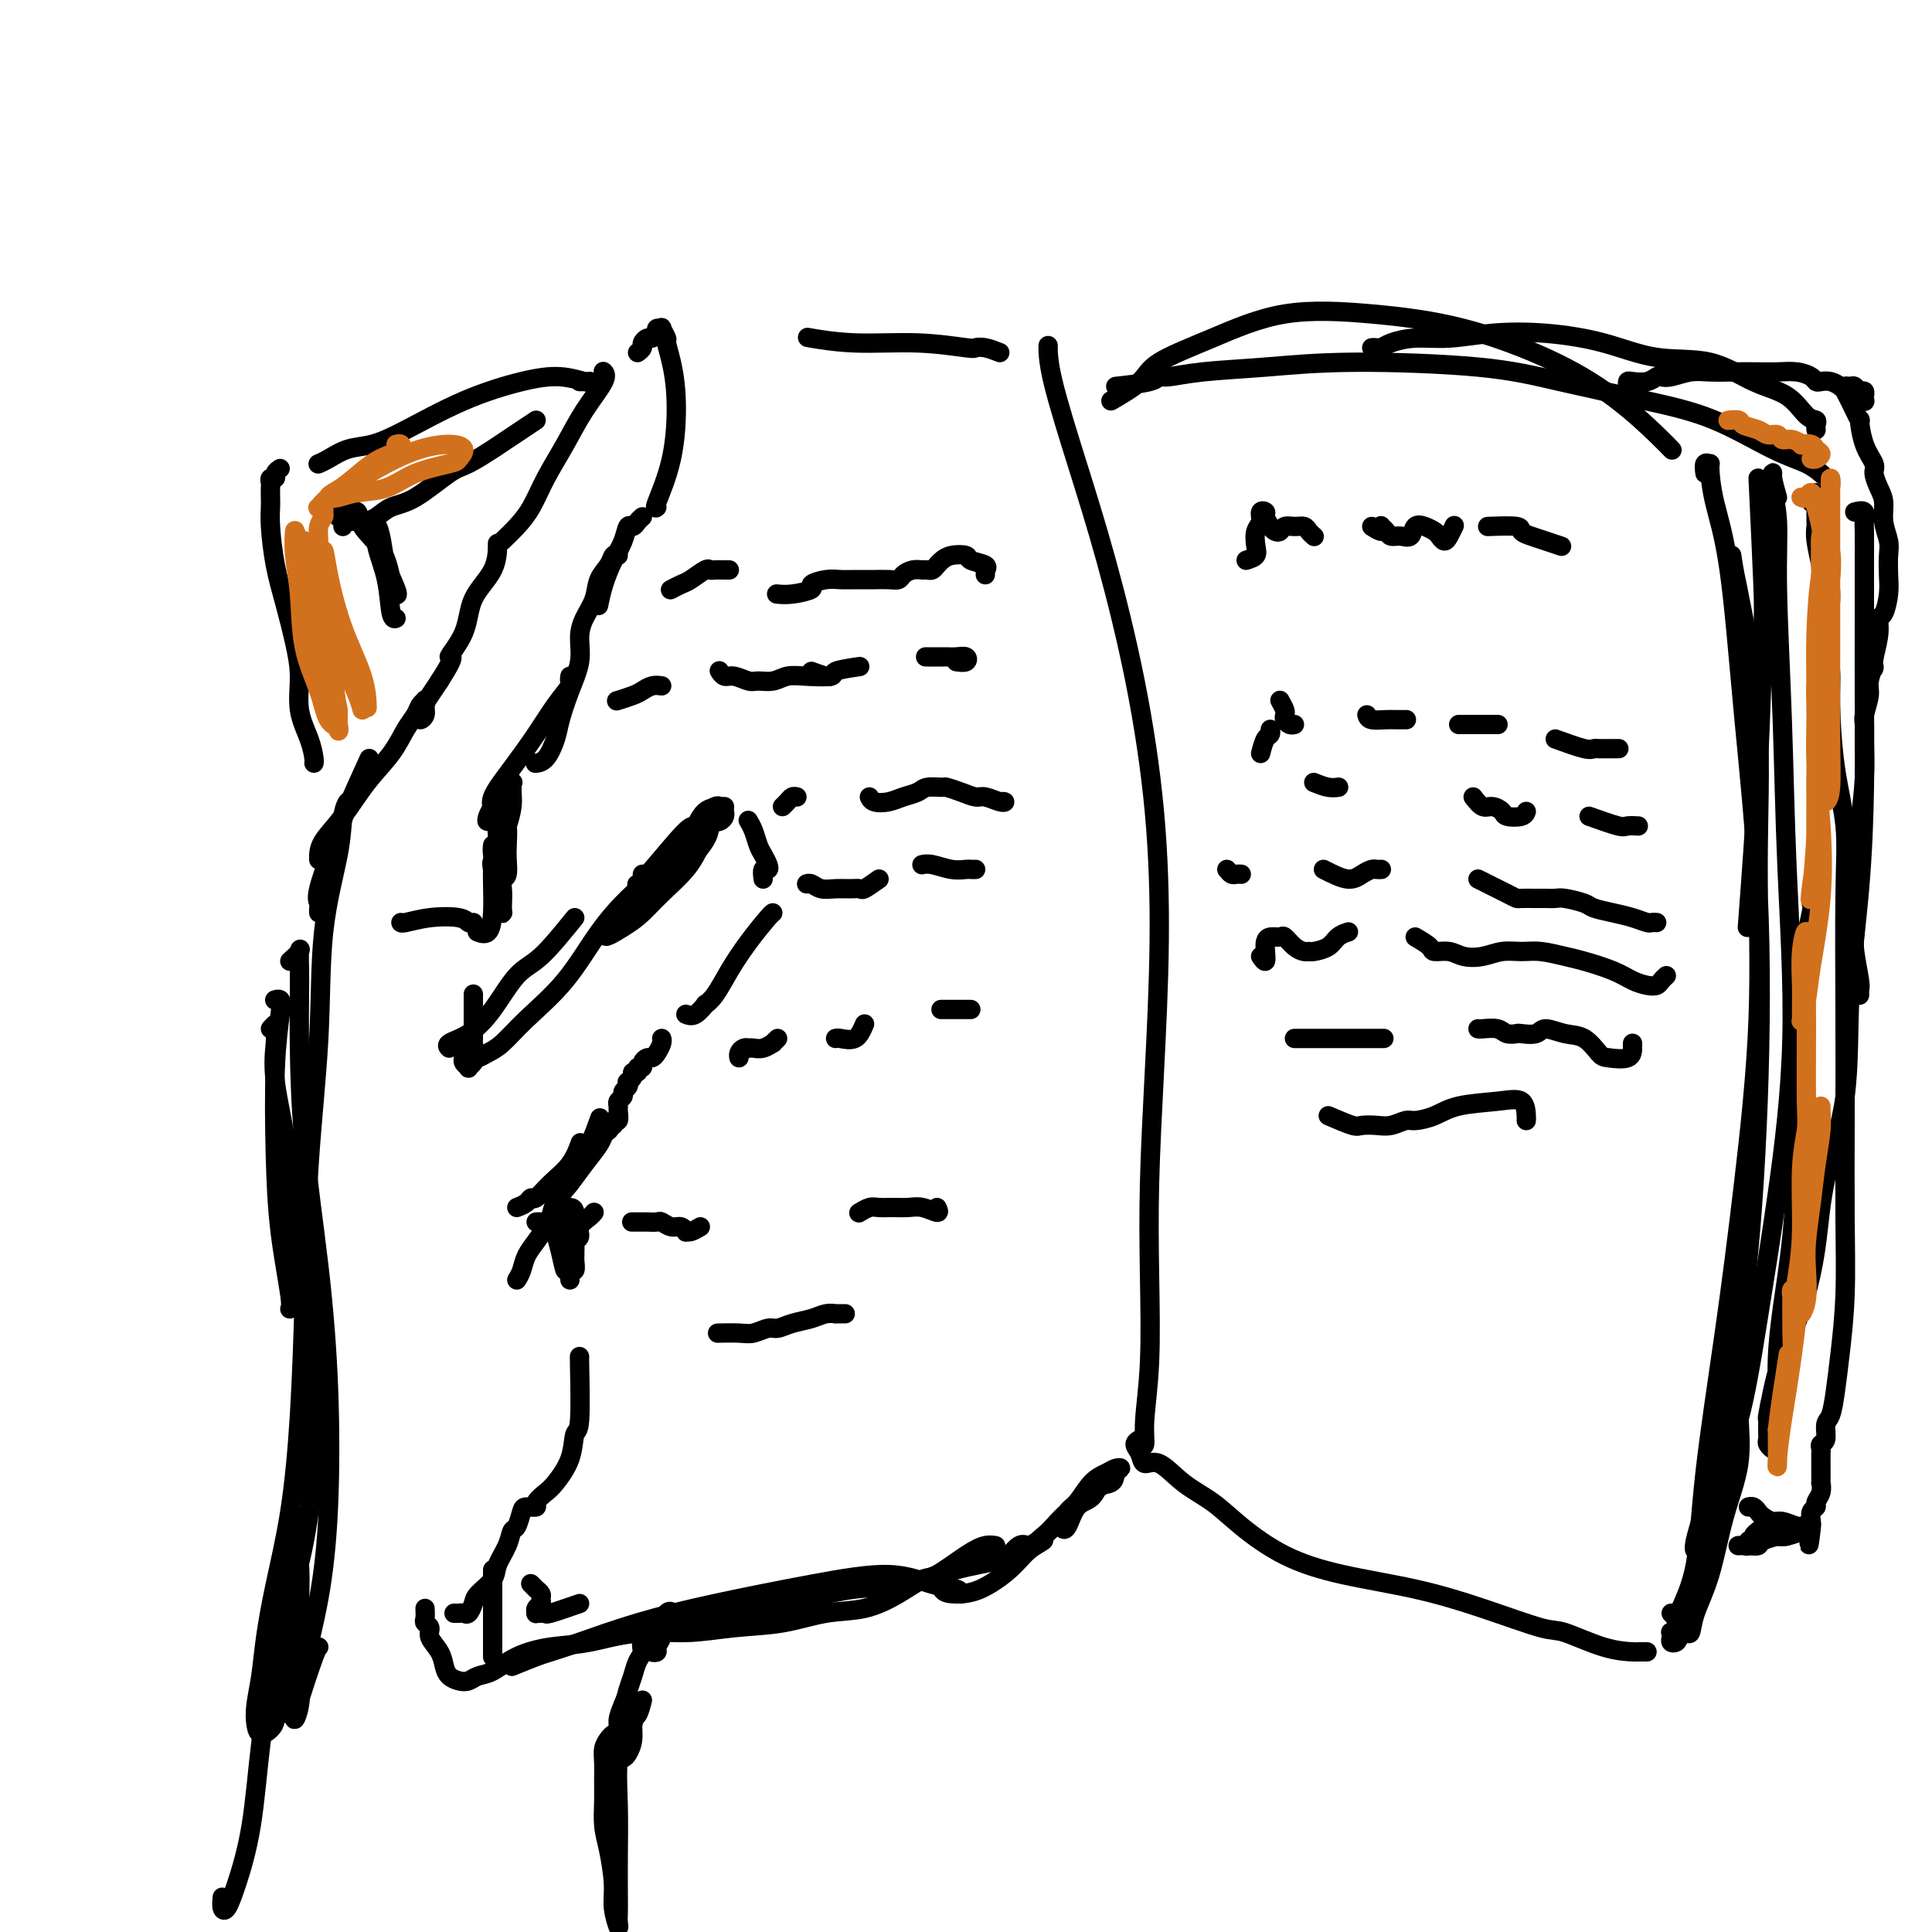 <svg viewBox='0 0 400 400' version='1.1' xmlns='http://www.w3.org/2000/svg' xmlns:xlink='http://www.w3.org/1999/xlink'><g fill='none' stroke='rgb(0,0,0)' stroke-width='4' stroke-linecap='round' stroke-linejoin='round'><path d='M94,334c0.332,0.013 0.664,0.027 1,0c0.336,-0.027 0.675,-0.093 1,0c0.325,0.093 0.635,0.346 1,0c0.365,-0.346 0.784,-1.292 1,-2c0.216,-0.708 0.229,-1.178 1,-2c0.771,-0.822 2.301,-1.997 3,-3c0.699,-1.003 0.569,-1.834 1,-3c0.431,-1.166 1.424,-2.666 2,-4c0.576,-1.334 0.737,-2.500 1,-3c0.263,-0.500 0.629,-0.332 1,-1c0.371,-0.668 0.747,-2.171 1,-3c0.253,-0.829 0.384,-0.982 1,-1c0.616,-0.018 1.717,0.101 2,0c0.283,-0.101 -0.251,-0.420 0,-1c0.251,-0.580 1.286,-1.420 2,-2c0.714,-0.580 1.105,-0.899 2,-2c0.895,-1.101 2.292,-2.985 3,-5c0.708,-2.015 0.726,-4.161 1,-5c0.274,-0.839 0.806,-0.369 1,-3c0.194,-2.631 0.052,-8.362 0,-11c-0.052,-2.638 -0.015,-2.182 0,-2c0.015,0.182 0.007,0.091 0,0'/><path d='M118,265c-0.113,-0.900 -0.226,-1.800 0,-2c0.226,-0.200 0.793,0.301 1,0c0.207,-0.301 0.056,-1.404 0,-2c-0.056,-0.596 -0.016,-0.685 0,-1c0.016,-0.315 0.009,-0.857 0,-1c-0.009,-0.143 -0.018,0.114 0,0c0.018,-0.114 0.064,-0.597 0,-1c-0.064,-0.403 -0.238,-0.724 0,-1c0.238,-0.276 0.887,-0.505 1,-1c0.113,-0.495 -0.310,-1.256 0,-2c0.310,-0.744 1.353,-1.469 2,-2c0.647,-0.531 0.899,-0.866 1,-1c0.101,-0.134 0.050,-0.067 0,0'/><path d='M107,250c0.746,-0.291 1.491,-0.583 2,-1c0.509,-0.417 0.781,-0.960 1,-1c0.219,-0.040 0.385,0.423 1,0c0.615,-0.423 1.680,-1.732 3,-3c1.320,-1.268 2.894,-2.495 4,-4c1.106,-1.505 1.745,-3.287 2,-4c0.255,-0.713 0.128,-0.356 0,0'/><path d='M119,254c0.542,-0.083 1.084,-0.166 1,0c-0.084,0.166 -0.793,0.580 -1,0c-0.207,-0.580 0.088,-2.154 0,-3c-0.088,-0.846 -0.560,-0.965 -1,-1c-0.440,-0.035 -0.849,0.015 -1,0c-0.151,-0.015 -0.043,-0.096 0,1c0.043,1.096 0.022,3.370 0,5c-0.022,1.630 -0.044,2.617 0,4c0.044,1.383 0.155,3.162 0,3c-0.155,-0.162 -0.578,-2.264 -1,-4c-0.422,-1.736 -0.845,-3.104 -1,-4c-0.155,-0.896 -0.042,-1.318 0,-2c0.042,-0.682 0.012,-1.623 0,-2c-0.012,-0.377 -0.006,-0.188 0,0'/><path d='M111,253c0.337,-0.013 0.674,-0.026 1,0c0.326,0.026 0.642,0.090 1,0c0.358,-0.090 0.758,-0.335 1,-1c0.242,-0.665 0.327,-1.750 1,-3c0.673,-1.250 1.935,-2.664 3,-4c1.065,-1.336 1.932,-2.593 3,-4c1.068,-1.407 2.338,-2.965 3,-4c0.662,-1.035 0.717,-1.548 1,-2c0.283,-0.452 0.795,-0.843 1,-1c0.205,-0.157 0.102,-0.078 0,0'/><path d='M107,265c0.358,-0.579 0.716,-1.159 1,-2c0.284,-0.841 0.495,-1.944 1,-3c0.505,-1.056 1.305,-2.063 2,-3c0.695,-0.937 1.286,-1.802 2,-3c0.714,-1.198 1.553,-2.730 2,-4c0.447,-1.270 0.504,-2.280 1,-3c0.496,-0.720 1.433,-1.150 2,-2c0.567,-0.850 0.765,-2.120 1,-3c0.235,-0.880 0.506,-1.370 1,-2c0.494,-0.630 1.210,-1.400 2,-3c0.790,-1.600 1.654,-4.028 2,-5c0.346,-0.972 0.173,-0.486 0,0'/><path d='M125,234c0.455,0.122 0.910,0.245 1,0c0.090,-0.245 -0.186,-0.857 0,-1c0.186,-0.143 0.835,0.183 1,0c0.165,-0.183 -0.153,-0.875 0,-1c0.153,-0.125 0.777,0.317 1,0c0.223,-0.317 0.045,-1.395 0,-2c-0.045,-0.605 0.044,-0.739 0,-1c-0.044,-0.261 -0.222,-0.648 0,-1c0.222,-0.352 0.843,-0.668 1,-1c0.157,-0.332 -0.150,-0.680 0,-1c0.150,-0.320 0.757,-0.612 1,-1c0.243,-0.388 0.122,-0.874 0,-1c-0.122,-0.126 -0.244,0.106 0,0c0.244,-0.106 0.854,-0.549 1,-1c0.146,-0.451 -0.172,-0.908 0,-1c0.172,-0.092 0.834,0.182 1,0c0.166,-0.182 -0.163,-0.819 0,-1c0.163,-0.181 0.817,0.093 1,0c0.183,-0.093 -0.105,-0.553 0,-1c0.105,-0.447 0.602,-0.880 1,-1c0.398,-0.120 0.695,0.073 1,0c0.305,-0.073 0.618,-0.411 1,-1c0.382,-0.589 0.834,-1.428 1,-2c0.166,-0.572 0.048,-0.878 0,-1c-0.048,-0.122 -0.024,-0.061 0,0'/><path d='M142,210c0.607,0.235 1.215,0.469 2,0c0.785,-0.469 1.749,-1.642 2,-2c0.251,-0.358 -0.210,0.100 0,0c0.210,-0.100 1.089,-0.759 2,-2c0.911,-1.241 1.852,-3.065 3,-5c1.148,-1.935 2.504,-3.983 4,-6c1.496,-2.017 3.134,-4.005 4,-5c0.866,-0.995 0.962,-0.999 1,-1c0.038,-0.001 0.019,-0.001 0,0'/><path d='M158,182c-0.107,-0.862 -0.214,-1.725 0,-2c0.214,-0.275 0.748,0.036 1,0c0.252,-0.036 0.221,-0.420 0,-1c-0.221,-0.580 -0.634,-1.357 -1,-2c-0.366,-0.643 -0.686,-1.152 -1,-2c-0.314,-0.848 -0.623,-2.036 -1,-3c-0.377,-0.964 -0.822,-1.704 -1,-2c-0.178,-0.296 -0.089,-0.148 0,0'/><path d='M150,167c-1.474,0.055 -2.949,0.109 -4,1c-1.051,0.891 -1.679,2.617 -2,3c-0.321,0.383 -0.333,-0.578 -2,1c-1.667,1.578 -4.987,5.694 -7,8c-2.013,2.306 -2.718,2.802 -3,3c-0.282,0.198 -0.141,0.099 0,0'/><path d='M119,190c-2.512,3.104 -5.024,6.207 -7,8c-1.976,1.793 -3.415,2.274 -5,4c-1.585,1.726 -3.314,4.697 -5,7c-1.686,2.303 -3.328,3.937 -5,5c-1.672,1.063 -3.373,1.555 -4,2c-0.627,0.445 -0.179,0.841 0,1c0.179,0.159 0.090,0.079 0,0'/><path d='M133,181c0.200,0.651 0.399,1.303 0,2c-0.399,0.697 -1.398,1.440 -3,3c-1.602,1.560 -3.808,3.937 -6,7c-2.192,3.063 -4.370,6.810 -7,10c-2.630,3.190 -5.714,5.821 -8,8c-2.286,2.179 -3.776,3.904 -5,5c-1.224,1.096 -2.184,1.562 -3,2c-0.816,0.438 -1.489,0.849 -2,1c-0.511,0.151 -0.860,0.043 -1,0c-0.140,-0.043 -0.070,-0.022 0,0'/><path d='M132,184c0.325,0.004 0.650,0.008 1,0c0.350,-0.008 0.726,-0.028 1,0c0.274,0.028 0.444,0.103 1,0c0.556,-0.103 1.496,-0.383 2,-1c0.504,-0.617 0.573,-1.572 1,-2c0.427,-0.428 1.213,-0.328 2,-1c0.787,-0.672 1.574,-2.116 2,-3c0.426,-0.884 0.492,-1.206 1,-2c0.508,-0.794 1.459,-2.059 2,-3c0.541,-0.941 0.670,-1.559 1,-2c0.330,-0.441 0.859,-0.703 1,-1c0.141,-0.297 -0.106,-0.627 0,-1c0.106,-0.373 0.565,-0.790 1,-1c0.435,-0.210 0.846,-0.215 1,0c0.154,0.215 0.052,0.648 0,1c-0.052,0.352 -0.053,0.623 0,1c0.053,0.377 0.159,0.860 0,1c-0.159,0.140 -0.583,-0.063 -1,0c-0.417,0.063 -0.828,0.390 -1,1c-0.172,0.610 -0.105,1.502 -1,3c-0.895,1.498 -2.752,3.603 -5,6c-2.248,2.397 -4.887,5.087 -7,7c-2.113,1.913 -3.700,3.049 -5,4c-1.300,0.951 -2.311,1.718 -3,2c-0.689,0.282 -1.054,0.081 -1,0c0.054,-0.081 0.527,-0.040 1,0'/><path d='M126,193c-1.837,1.919 1.069,0.216 3,-1c1.931,-1.216 2.887,-1.944 4,-3c1.113,-1.056 2.382,-2.440 4,-4c1.618,-1.560 3.586,-3.296 5,-5c1.414,-1.704 2.274,-3.374 3,-5c0.726,-1.626 1.319,-3.206 2,-4c0.681,-0.794 1.451,-0.800 2,-1c0.549,-0.200 0.879,-0.592 1,-1c0.121,-0.408 0.035,-0.831 0,-1c-0.035,-0.169 -0.017,-0.085 0,0'/><path d='M98,219c0.121,0.315 0.243,0.631 0,1c-0.243,0.369 -0.850,0.792 -1,1c-0.150,0.208 0.156,0.200 0,0c-0.156,-0.200 -0.773,-0.592 -1,-1c-0.227,-0.408 -0.065,-0.831 0,-1c0.065,-0.169 0.032,-0.085 0,0'/><path d='M97,219c-0.113,-0.867 -0.226,-1.734 0,-2c0.226,-0.266 0.793,0.067 1,0c0.207,-0.067 0.056,-0.536 0,-1c-0.056,-0.464 -0.015,-0.925 0,-1c0.015,-0.075 0.004,0.235 0,0c-0.004,-0.235 -0.001,-1.016 0,-2c0.001,-0.984 0.000,-2.171 0,-3c-0.000,-0.829 -0.000,-1.300 0,-2c0.000,-0.700 0.000,-1.629 0,-2c-0.000,-0.371 -0.000,-0.186 0,0'/><path d='M98,191c-0.340,0.105 -0.679,0.210 -1,0c-0.321,-0.210 -0.622,-0.736 -2,-1c-1.378,-0.264 -3.833,-0.267 -6,0c-2.167,0.267 -4.045,0.803 -5,1c-0.955,0.197 -0.987,0.056 -1,0c-0.013,-0.056 -0.006,-0.028 0,0'/><path d='M66,189c-0.020,-0.340 -0.040,-0.679 0,-1c0.040,-0.321 0.141,-0.623 0,-1c-0.141,-0.377 -0.524,-0.827 0,-3c0.524,-2.173 1.955,-6.067 3,-9c1.045,-2.933 1.704,-4.905 3,-8c1.296,-3.095 3.227,-7.313 4,-9c0.773,-1.687 0.386,-0.844 0,0'/><path d='M66,177c0.006,0.473 0.012,0.946 0,1c-0.012,0.054 -0.043,-0.312 0,-1c0.043,-0.688 0.161,-1.700 1,-3c0.839,-1.300 2.400,-2.890 4,-5c1.600,-2.110 3.241,-4.740 5,-7c1.759,-2.260 3.638,-4.150 5,-6c1.362,-1.850 2.207,-3.659 3,-5c0.793,-1.341 1.533,-2.216 2,-3c0.467,-0.784 0.661,-1.479 1,-2c0.339,-0.521 0.824,-0.868 1,-1c0.176,-0.132 0.043,-0.050 0,0c-0.043,0.050 0.002,0.069 0,0c-0.002,-0.069 -0.053,-0.226 0,0c0.053,0.226 0.209,0.835 0,1c-0.209,0.165 -0.784,-0.116 -1,0c-0.216,0.116 -0.073,0.627 0,1c0.073,0.373 0.074,0.606 0,1c-0.074,0.394 -0.224,0.948 0,1c0.224,0.052 0.823,-0.398 1,-1c0.177,-0.602 -0.068,-1.354 0,-2c0.068,-0.646 0.448,-1.184 1,-2c0.552,-0.816 1.276,-1.908 2,-3'/><path d='M91,141c4.155,-6.492 2.041,-4.721 2,-5c-0.041,-0.279 1.989,-2.608 3,-5c1.011,-2.392 1.003,-4.847 2,-7c0.997,-2.153 2.999,-4.003 4,-6c1.001,-1.997 1.000,-4.142 1,-5c-0.000,-0.858 -0.000,-0.429 0,0'/><path d='M104,112c0.993,-0.952 1.986,-1.904 3,-3c1.014,-1.096 2.048,-2.335 3,-4c0.952,-1.665 1.821,-3.756 3,-6c1.179,-2.244 2.670,-4.640 4,-7c1.330,-2.360 2.501,-4.684 4,-7c1.499,-2.316 3.327,-4.623 4,-6c0.673,-1.377 0.192,-1.822 0,-2c-0.192,-0.178 -0.096,-0.089 0,0'/><path d='M132,73c0.447,-0.341 0.894,-0.683 1,-1c0.106,-0.317 -0.130,-0.611 0,-1c0.130,-0.389 0.627,-0.874 1,-1c0.373,-0.126 0.621,0.108 1,0c0.379,-0.108 0.890,-0.558 1,-1c0.110,-0.442 -0.182,-0.878 0,-1c0.182,-0.122 0.836,0.068 1,0c0.164,-0.068 -0.162,-0.394 0,0c0.162,0.394 0.813,1.508 1,2c0.187,0.492 -0.091,0.364 0,1c0.091,0.636 0.550,2.037 1,4c0.450,1.963 0.891,4.487 1,8c0.109,3.513 -0.115,8.014 -1,12c-0.885,3.986 -2.431,7.458 -3,9c-0.569,1.542 -0.163,1.155 0,1c0.163,-0.155 0.081,-0.077 0,0'/><path d='M133,107c-0.335,0.291 -0.670,0.583 -1,1c-0.330,0.417 -0.655,0.960 -1,1c-0.345,0.040 -0.709,-0.423 -1,0c-0.291,0.423 -0.509,1.732 -1,3c-0.491,1.268 -1.255,2.494 -2,4c-0.745,1.506 -1.470,3.290 -2,5c-0.530,1.710 -0.866,3.346 -1,4c-0.134,0.654 -0.067,0.327 0,0'/><path d='M128,115c-0.366,-0.161 -0.731,-0.322 -1,0c-0.269,0.322 -0.440,1.127 -1,2c-0.560,0.873 -1.507,1.814 -2,3c-0.493,1.186 -0.530,2.619 -1,4c-0.470,1.381 -1.373,2.712 -2,4c-0.627,1.288 -0.979,2.535 -1,4c-0.021,1.465 0.290,3.149 0,5c-0.290,1.851 -1.181,3.869 -2,6c-0.819,2.131 -1.565,4.375 -2,6c-0.435,1.625 -0.560,2.631 -1,4c-0.440,1.369 -1.195,3.099 -2,4c-0.805,0.901 -1.658,0.972 -2,1c-0.342,0.028 -0.171,0.014 0,0'/><path d='M118,140c-0.067,0.394 -0.134,0.788 0,1c0.134,0.212 0.469,0.241 0,1c-0.469,0.759 -1.743,2.247 -3,4c-1.257,1.753 -2.498,3.770 -4,6c-1.502,2.230 -3.265,4.672 -5,7c-1.735,2.328 -3.443,4.541 -4,6c-0.557,1.459 0.036,2.165 0,3c-0.036,0.835 -0.701,1.801 -1,2c-0.299,0.199 -0.230,-0.367 0,-1c0.230,-0.633 0.622,-1.332 1,-2c0.378,-0.668 0.742,-1.305 1,-2c0.258,-0.695 0.409,-1.449 1,-2c0.591,-0.551 1.623,-0.900 2,-1c0.377,-0.100 0.098,0.048 0,0c-0.098,-0.048 -0.016,-0.294 0,0c0.016,0.294 -0.033,1.126 0,2c0.033,0.874 0.149,1.789 0,3c-0.149,1.211 -0.562,2.718 -1,4c-0.438,1.282 -0.902,2.338 -1,3c-0.098,0.662 0.169,0.931 0,1c-0.169,0.069 -0.775,-0.062 -1,0c-0.225,0.062 -0.071,0.318 0,0c0.071,-0.318 0.057,-1.211 0,-2c-0.057,-0.789 -0.159,-1.475 0,-2c0.159,-0.525 0.579,-0.891 1,-1c0.421,-0.109 0.842,0.037 1,1c0.158,0.963 0.053,2.743 0,4c-0.053,1.257 -0.053,1.992 0,3c0.053,1.008 0.158,2.288 0,3c-0.158,0.712 -0.579,0.856 -1,1'/><path d='M104,182c-0.763,2.736 -1.669,-0.424 -2,-2c-0.331,-1.576 -0.086,-1.566 0,-2c0.086,-0.434 0.013,-1.310 0,-2c-0.013,-0.690 0.035,-1.194 0,-1c-0.035,0.194 -0.152,1.087 0,2c0.152,0.913 0.573,1.847 1,3c0.427,1.153 0.862,2.525 1,4c0.138,1.475 -0.019,3.051 0,4c0.019,0.949 0.215,1.269 0,1c-0.215,-0.269 -0.842,-1.129 -1,-2c-0.158,-0.871 0.154,-1.754 0,-3c-0.154,-1.246 -0.773,-2.855 -1,-4c-0.227,-1.145 -0.063,-1.826 0,-2c0.063,-0.174 0.023,0.160 0,1c-0.023,0.840 -0.031,2.186 0,4c0.031,1.814 0.101,4.094 0,6c-0.101,1.906 -0.373,3.436 -1,4c-0.627,0.564 -1.608,0.161 -2,0c-0.392,-0.161 -0.196,-0.081 0,0'/><path d='M57,207c-0.105,0.033 -0.211,0.067 0,0c0.211,-0.067 0.738,-0.234 1,0c0.262,0.234 0.260,0.868 0,3c-0.260,2.132 -0.777,5.762 -1,11c-0.223,5.238 -0.151,12.083 0,18c0.151,5.917 0.381,10.906 1,16c0.619,5.094 1.628,10.295 2,13c0.372,2.705 0.106,2.916 0,3c-0.106,0.084 -0.053,0.042 0,0'/><path d='M56,213c0.428,-0.485 0.856,-0.969 1,-1c0.144,-0.031 0.006,0.393 0,1c-0.006,0.607 0.122,1.399 0,3c-0.122,1.601 -0.493,4.013 0,8c0.493,3.987 1.850,9.549 3,17c1.150,7.451 2.094,16.792 3,26c0.906,9.208 1.773,18.285 2,26c0.227,7.715 -0.187,14.068 -1,20c-0.813,5.932 -2.027,11.443 -3,14c-0.973,2.557 -1.707,2.159 -2,2c-0.293,-0.159 -0.147,-0.080 0,0'/><path d='M60,199c0.845,-0.749 1.690,-1.498 2,-2c0.310,-0.502 0.084,-0.756 0,0c-0.084,0.756 -0.027,2.521 0,4c0.027,1.479 0.025,2.671 0,5c-0.025,2.329 -0.072,5.794 0,11c0.072,5.206 0.263,12.154 1,20c0.737,7.846 2.019,16.592 3,25c0.981,8.408 1.661,16.479 2,25c0.339,8.521 0.335,17.494 0,25c-0.335,7.506 -1.003,13.546 -2,19c-0.997,5.454 -2.323,10.323 -3,14c-0.677,3.677 -0.703,6.162 -1,8c-0.297,1.838 -0.864,3.028 -1,3c-0.136,-0.028 0.159,-1.276 1,-4c0.841,-2.724 2.226,-6.926 3,-9c0.774,-2.074 0.935,-2.021 1,-2c0.065,0.021 0.032,0.011 0,0'/><path d='M71,169c0.394,-0.681 0.788,-1.362 1,-2c0.212,-0.638 0.241,-1.234 0,-1c-0.241,0.234 -0.751,1.297 -1,3c-0.249,1.703 -0.238,4.046 -1,8c-0.762,3.954 -2.298,9.521 -3,16c-0.702,6.479 -0.571,13.871 -1,22c-0.429,8.129 -1.417,16.995 -2,26c-0.583,9.005 -0.762,18.149 -1,27c-0.238,8.851 -0.536,17.408 -1,25c-0.464,7.592 -1.095,14.218 -2,20c-0.905,5.782 -2.085,10.721 -3,15c-0.915,4.279 -1.564,7.897 -2,11c-0.436,3.103 -0.660,5.691 -1,8c-0.340,2.309 -0.795,4.340 -1,6c-0.205,1.660 -0.160,2.948 0,4c0.160,1.052 0.435,1.868 1,2c0.565,0.132 1.419,-0.419 2,-1c0.581,-0.581 0.888,-1.193 1,-2c0.112,-0.807 0.030,-1.809 0,-3c-0.030,-1.191 -0.008,-2.570 0,-4c0.008,-1.430 0.002,-2.911 0,-4c-0.002,-1.089 -0.000,-1.786 0,-3c0.000,-1.214 -0.001,-2.945 0,-4c0.001,-1.055 0.003,-1.434 0,-2c-0.003,-0.566 -0.011,-1.321 0,-2c0.011,-0.679 0.042,-1.284 0,-2c-0.042,-0.716 -0.155,-1.542 0,-2c0.155,-0.458 0.580,-0.546 1,-1c0.420,-0.454 0.834,-1.272 1,-2c0.166,-0.728 0.083,-1.364 0,-2'/><path d='M59,325c0.692,-5.643 0.921,-3.251 1,-3c0.079,0.251 0.006,-1.639 0,-3c-0.006,-1.361 0.055,-2.191 0,-3c-0.055,-0.809 -0.225,-1.596 0,-2c0.225,-0.404 0.846,-0.426 1,0c0.154,0.426 -0.158,1.300 0,3c0.158,1.700 0.785,4.227 1,7c0.215,2.773 0.019,5.794 0,9c-0.019,3.206 0.138,6.598 0,10c-0.138,3.402 -0.573,6.812 -1,9c-0.427,2.188 -0.846,3.152 -1,3c-0.154,-0.152 -0.043,-1.420 0,-3c0.043,-1.580 0.019,-3.470 0,-6c-0.019,-2.530 -0.032,-5.698 0,-8c0.032,-2.302 0.107,-3.738 0,-5c-0.107,-1.262 -0.398,-2.349 -1,-2c-0.602,0.349 -1.516,2.133 -2,5c-0.484,2.867 -0.539,6.818 -1,11c-0.461,4.182 -1.329,8.597 -2,14c-0.671,5.403 -1.147,11.794 -2,17c-0.853,5.206 -2.085,9.226 -3,12c-0.915,2.774 -1.513,4.300 -2,5c-0.487,0.700 -0.862,0.573 -1,0c-0.138,-0.573 -0.039,-1.592 0,-2c0.039,-0.408 0.020,-0.204 0,0'/><path d='M133,352c-0.295,1.167 -0.590,2.333 -1,3c-0.410,0.667 -0.934,0.834 -1,1c-0.066,0.166 0.325,0.332 0,1c-0.325,0.668 -1.366,1.837 -2,3c-0.634,1.163 -0.859,2.318 -1,3c-0.141,0.682 -0.196,0.891 0,1c0.196,0.109 0.644,0.118 1,0c0.356,-0.118 0.619,-0.362 1,-1c0.381,-0.638 0.881,-1.668 1,-3c0.119,-1.332 -0.144,-2.965 0,-4c0.144,-1.035 0.694,-1.471 1,-2c0.306,-0.529 0.369,-1.152 0,-1c-0.369,0.152 -1.171,1.079 -2,3c-0.829,1.921 -1.686,4.836 -2,8c-0.314,3.164 -0.084,6.577 0,10c0.084,3.423 0.024,6.858 0,10c-0.024,3.142 -0.010,5.993 0,8c0.010,2.007 0.018,3.170 0,4c-0.018,0.830 -0.060,1.328 0,2c0.060,0.672 0.223,1.518 0,1c-0.223,-0.518 -0.830,-2.399 -1,-4c-0.170,-1.601 0.098,-2.920 0,-5c-0.098,-2.080 -0.562,-4.920 -1,-7c-0.438,-2.080 -0.850,-3.400 -1,-5c-0.150,-1.600 -0.037,-3.479 0,-5c0.037,-1.521 -0.001,-2.684 0,-4c0.001,-1.316 0.043,-2.786 0,-4c-0.043,-1.214 -0.170,-2.173 0,-3c0.170,-0.827 0.637,-1.523 1,-2c0.363,-0.477 0.623,-0.736 1,-1c0.377,-0.264 0.871,-0.533 1,-1c0.129,-0.467 -0.106,-1.134 0,-2c0.106,-0.866 0.553,-1.933 1,-3'/><path d='M129,353c0.796,-1.931 0.786,-2.260 1,-3c0.214,-0.740 0.653,-1.891 1,-3c0.347,-1.109 0.601,-2.175 1,-3c0.399,-0.825 0.944,-1.409 1,-2c0.056,-0.591 -0.377,-1.189 0,-2c0.377,-0.811 1.564,-1.836 2,-2c0.436,-0.164 0.121,0.531 0,1c-0.121,0.469 -0.047,0.712 0,1c0.047,0.288 0.068,0.622 0,1c-0.068,0.378 -0.226,0.799 0,1c0.226,0.201 0.835,0.180 1,0c0.165,-0.180 -0.116,-0.520 0,-1c0.116,-0.480 0.628,-1.100 1,-2c0.372,-0.900 0.604,-2.080 1,-3c0.396,-0.920 0.957,-1.581 1,-2c0.043,-0.419 -0.432,-0.597 -1,0c-0.568,0.597 -1.230,1.968 -2,3c-0.770,1.032 -1.649,1.723 -2,2c-0.351,0.277 -0.176,0.138 0,0'/><path d='M102,325c0.000,1.215 0.000,2.431 0,3c0.000,0.569 0.000,0.493 0,1c0.000,0.507 0.000,1.597 0,3c0.000,1.403 0.000,3.118 0,5c0.000,1.882 -0.000,3.930 0,5c0.000,1.070 -0.000,1.163 0,1c0.000,-0.163 0.000,-0.582 0,-1c0.000,-0.418 0.000,-0.834 0,-1c0.000,-0.166 0.000,-0.083 0,0'/><path d='M106,345c1.883,-0.767 3.767,-1.534 5,-2c1.233,-0.466 1.816,-0.631 3,-1c1.184,-0.369 2.967,-0.942 6,-2c3.033,-1.058 7.314,-2.602 12,-4c4.686,-1.398 9.777,-2.649 16,-4c6.223,-1.351 13.576,-2.803 20,-4c6.424,-1.197 11.917,-2.138 16,-2c4.083,0.138 6.754,1.357 9,2c2.246,0.643 4.066,0.712 5,1c0.934,0.288 0.981,0.797 1,1c0.019,0.203 0.009,0.102 0,0'/><path d='M126,339c2.718,-0.468 5.437,-0.937 7,-1c1.563,-0.063 1.972,0.279 3,0c1.028,-0.279 2.676,-1.178 5,-2c2.324,-0.822 5.323,-1.566 8,-2c2.677,-0.434 5.031,-0.557 8,-1c2.969,-0.443 6.553,-1.206 10,-2c3.447,-0.794 6.756,-1.617 10,-2c3.244,-0.383 6.422,-0.325 10,-1c3.578,-0.675 7.557,-2.084 11,-3c3.443,-0.916 6.352,-1.338 9,-2c2.648,-0.662 5.036,-1.563 7,-3c1.964,-1.437 3.506,-3.411 5,-5c1.494,-1.589 2.941,-2.793 4,-4c1.059,-1.207 1.731,-2.415 3,-3c1.269,-0.585 3.133,-0.546 4,-1c0.867,-0.454 0.735,-1.400 1,-2c0.265,-0.600 0.927,-0.855 1,-1c0.073,-0.145 -0.442,-0.182 -1,0c-0.558,0.182 -1.159,0.581 -2,1c-0.841,0.419 -1.922,0.858 -3,2c-1.078,1.142 -2.155,2.986 -3,4c-0.845,1.014 -1.460,1.199 -2,2c-0.540,0.801 -1.004,2.218 -1,3c0.004,0.782 0.476,0.930 1,0c0.524,-0.930 1.099,-2.938 2,-4c0.901,-1.062 2.128,-1.177 3,-2c0.872,-0.823 1.388,-2.355 2,-3c0.612,-0.645 1.319,-0.405 1,0c-0.319,0.405 -1.662,0.973 -3,2c-1.338,1.027 -2.669,2.514 -4,4'/><path d='M222,313c-1.973,1.774 -3.906,3.210 -6,5c-2.094,1.790 -4.349,3.934 -6,5c-1.651,1.066 -2.699,1.053 -3,1c-0.301,-0.053 0.146,-0.145 1,-1c0.854,-0.855 2.115,-2.473 3,-3c0.885,-0.527 1.394,0.038 2,0c0.606,-0.038 1.311,-0.679 2,-1c0.689,-0.321 1.364,-0.320 1,0c-0.364,0.320 -1.765,0.961 -3,2c-1.235,1.039 -2.303,2.478 -4,4c-1.697,1.522 -4.024,3.129 -6,4c-1.976,0.871 -3.602,1.007 -5,1c-1.398,-0.007 -2.569,-0.156 -3,-1c-0.431,-0.844 -0.123,-2.384 0,-3c0.123,-0.616 0.062,-0.308 0,0'/><path d='M236,299c0.453,0.317 0.905,0.634 1,0c0.095,-0.634 -0.168,-2.220 0,-5c0.168,-2.780 0.767,-6.754 1,-12c0.233,-5.246 0.100,-11.765 0,-18c-0.100,-6.235 -0.167,-12.188 0,-19c0.167,-6.812 0.566,-14.483 1,-23c0.434,-8.517 0.901,-17.878 1,-27c0.099,-9.122 -0.170,-18.003 -1,-27c-0.830,-8.997 -2.223,-18.110 -4,-27c-1.777,-8.890 -3.940,-17.556 -6,-25c-2.060,-7.444 -4.016,-13.665 -6,-20c-1.984,-6.335 -3.996,-12.782 -5,-17c-1.004,-4.218 -1.001,-6.205 -1,-7c0.001,-0.795 0.001,-0.397 0,0'/><path d='M207,73c-1.044,-0.414 -2.088,-0.828 -3,-1c-0.912,-0.172 -1.692,-0.102 -2,0c-0.308,0.102 -0.143,0.237 -2,0c-1.857,-0.237 -5.735,-0.847 -10,-1c-4.265,-0.153 -8.918,0.151 -13,0c-4.082,-0.151 -7.595,-0.757 -9,-1c-1.405,-0.243 -0.703,-0.121 0,0'/><path d='M111,87c-2.328,1.549 -4.656,3.098 -6,4c-1.344,0.902 -1.704,1.158 -3,2c-1.296,0.842 -3.530,2.271 -5,3c-1.470,0.729 -2.178,0.760 -4,2c-1.822,1.240 -4.757,3.690 -7,5c-2.243,1.310 -3.792,1.480 -5,2c-1.208,0.520 -2.074,1.390 -3,2c-0.926,0.610 -1.912,0.959 -3,1c-1.088,0.041 -2.278,-0.227 -3,0c-0.722,0.227 -0.975,0.951 -1,1c-0.025,0.049 0.177,-0.575 0,-1c-0.177,-0.425 -0.734,-0.652 -1,-1c-0.266,-0.348 -0.243,-0.818 0,-1c0.243,-0.182 0.705,-0.078 1,0c0.295,0.078 0.422,0.128 1,0c0.578,-0.128 1.608,-0.433 2,0c0.392,0.433 0.145,1.605 1,3c0.855,1.395 2.811,3.014 4,5c1.189,1.986 1.612,4.339 2,6c0.388,1.661 0.742,2.631 1,3c0.258,0.369 0.421,0.137 0,-1c-0.421,-1.137 -1.427,-3.179 -2,-5c-0.573,-1.821 -0.715,-3.423 -1,-5c-0.285,-1.577 -0.714,-3.130 -1,-3c-0.286,0.130 -0.430,1.944 0,4c0.430,2.056 1.435,4.355 2,7c0.565,2.645 0.691,5.635 1,7c0.309,1.365 0.803,1.104 1,1c0.197,-0.104 0.099,-0.052 0,0'/><path d='M230,83c2.325,-1.350 4.651,-2.699 6,-4c1.349,-1.301 1.722,-2.553 4,-4c2.278,-1.447 6.460,-3.090 11,-5c4.540,-1.910 9.439,-4.089 15,-5c5.561,-0.911 11.783,-0.554 18,0c6.217,0.554 12.430,1.305 19,3c6.570,1.695 13.498,4.336 19,7c5.502,2.664 9.578,5.353 13,8c3.422,2.647 6.191,5.251 8,7c1.809,1.749 2.660,2.643 3,3c0.340,0.357 0.170,0.179 0,0'/><path d='M231,80c2.757,-0.303 5.514,-0.606 7,-1c1.486,-0.394 1.700,-0.880 2,-1c0.300,-0.120 0.686,0.127 2,0c1.314,-0.127 3.555,-0.629 7,-1c3.445,-0.371 8.093,-0.613 13,-1c4.907,-0.387 10.074,-0.921 18,-1c7.926,-0.079 18.610,0.296 26,1c7.390,0.704 11.484,1.735 17,3c5.516,1.265 12.452,2.763 18,4c5.548,1.237 9.708,2.213 14,4c4.292,1.787 8.718,4.386 12,6c3.282,1.614 5.422,2.242 7,3c1.578,0.758 2.594,1.645 3,2c0.406,0.355 0.203,0.177 0,0'/><path d='M364,99c0.408,8.632 0.817,17.263 1,22c0.183,4.737 0.142,5.579 0,11c-0.142,5.421 -0.384,15.421 -1,27c-0.616,11.579 -1.604,24.737 -2,30c-0.396,5.263 -0.198,2.632 0,0'/><path d='M368,103c-0.431,-1.525 -0.863,-3.050 -1,-4c-0.137,-0.950 0.019,-1.326 0,-1c-0.019,0.326 -0.213,1.355 0,3c0.213,1.645 0.834,3.907 1,7c0.166,3.093 -0.121,7.017 0,14c0.121,6.983 0.651,17.025 1,27c0.349,9.975 0.517,19.884 1,31c0.483,11.116 1.280,23.438 1,35c-0.280,11.562 -1.637,22.365 -3,32c-1.363,9.635 -2.733,18.103 -4,26c-1.267,7.897 -2.432,15.224 -4,21c-1.568,5.776 -3.539,10.002 -5,14c-1.461,3.998 -2.411,7.767 -3,10c-0.589,2.233 -0.817,2.930 -1,3c-0.183,0.070 -0.322,-0.488 0,-2c0.322,-1.512 1.106,-3.978 2,-7c0.894,-3.022 1.899,-6.599 3,-10c1.101,-3.401 2.297,-6.627 3,-9c0.703,-2.373 0.911,-3.894 1,-5c0.089,-1.106 0.058,-1.796 0,-1c-0.058,0.796 -0.141,3.079 0,6c0.141,2.921 0.508,6.479 0,10c-0.508,3.521 -1.890,7.006 -3,11c-1.110,3.994 -1.946,8.498 -3,12c-1.054,3.502 -2.324,6.002 -3,8c-0.676,1.998 -0.759,3.494 -1,4c-0.241,0.506 -0.642,0.021 -1,0c-0.358,-0.021 -0.674,0.423 -1,0c-0.326,-0.423 -0.663,-1.711 -1,-3'/><path d='M347,335c-0.689,-0.689 -0.911,-0.911 -1,-1c-0.089,-0.089 -0.044,-0.044 0,0'/><path d='M341,342c-0.307,0.002 -0.614,0.003 -1,0c-0.386,-0.003 -0.852,-0.012 -1,0c-0.148,0.012 0.021,0.044 -1,0c-1.021,-0.044 -3.231,-0.164 -6,-1c-2.769,-0.836 -6.098,-2.386 -8,-3c-1.902,-0.614 -2.378,-0.290 -5,-1c-2.622,-0.710 -7.390,-2.454 -12,-4c-4.610,-1.546 -9.063,-2.896 -14,-4c-4.937,-1.104 -10.357,-1.963 -15,-3c-4.643,-1.037 -8.510,-2.251 -12,-4c-3.490,-1.749 -6.602,-4.033 -9,-6c-2.398,-1.967 -4.081,-3.619 -6,-5c-1.919,-1.381 -4.074,-2.492 -6,-4c-1.926,-1.508 -3.623,-3.413 -5,-4c-1.377,-0.587 -2.435,0.144 -3,0c-0.565,-0.144 -0.636,-1.162 -1,-2c-0.364,-0.838 -1.021,-1.495 -1,-2c0.021,-0.505 0.720,-0.859 1,-1c0.280,-0.141 0.140,-0.071 0,0'/><path d='M353,98c-0.116,-0.855 -0.232,-1.709 0,-2c0.232,-0.291 0.813,-0.018 1,0c0.187,0.018 -0.020,-0.217 0,1c0.020,1.217 0.266,3.888 1,7c0.734,3.112 1.955,6.666 3,14c1.045,7.334 1.915,18.447 3,30c1.085,11.553 2.386,23.544 3,37c0.614,13.456 0.541,28.375 0,43c-0.541,14.625 -1.549,28.955 -3,41c-1.451,12.045 -3.344,21.805 -5,30c-1.656,8.195 -3.074,14.823 -4,20c-0.926,5.177 -1.358,8.901 -2,12c-0.642,3.099 -1.492,5.573 -2,7c-0.508,1.427 -0.673,1.808 -1,2c-0.327,0.192 -0.816,0.195 -1,0c-0.184,-0.195 -0.064,-0.589 0,-1c0.064,-0.411 0.071,-0.837 0,-1c-0.071,-0.163 -0.219,-0.061 0,0c0.219,0.061 0.805,0.080 1,0c0.195,-0.080 -0.003,-0.260 0,-1c0.003,-0.740 0.205,-2.041 1,-4c0.795,-1.959 2.182,-4.576 3,-9c0.818,-4.424 1.066,-10.653 2,-19c0.934,-8.347 2.554,-18.811 4,-29c1.446,-10.189 2.718,-20.102 4,-31c1.282,-10.898 2.576,-22.779 3,-34c0.424,-11.221 -0.020,-21.781 0,-32c0.020,-10.219 0.505,-20.097 0,-29c-0.505,-8.903 -2.002,-16.829 -3,-22c-0.998,-5.171 -1.499,-7.585 -2,-10'/><path d='M359,118c-0.833,-5.333 -0.417,-2.667 0,0'/><path d='M120,332c-2.445,0.846 -4.889,1.692 -6,2c-1.111,0.308 -0.887,0.080 -1,0c-0.113,-0.080 -0.562,-0.010 -1,0c-0.438,0.010 -0.864,-0.039 -1,0c-0.136,0.039 0.017,0.165 0,0c-0.017,-0.165 -0.205,-0.623 0,-1c0.205,-0.377 0.802,-0.674 1,-1c0.198,-0.326 -0.003,-0.679 0,-1c0.003,-0.321 0.211,-0.608 0,-1c-0.211,-0.392 -0.840,-0.889 -1,-1c-0.160,-0.111 0.149,0.162 0,0c-0.149,-0.162 -0.757,-0.761 -1,-1c-0.243,-0.239 -0.122,-0.120 0,0'/><path d='M258,116c0.837,-0.275 1.673,-0.550 2,-1c0.327,-0.450 0.144,-1.074 0,-2c-0.144,-0.926 -0.250,-2.155 0,-3c0.250,-0.845 0.854,-1.306 1,-2c0.146,-0.694 -0.168,-1.622 0,-2c0.168,-0.378 0.819,-0.205 1,0c0.181,0.205 -0.107,0.443 0,1c0.107,0.557 0.609,1.431 1,2c0.391,0.569 0.672,0.831 1,1c0.328,0.169 0.704,0.244 1,0c0.296,-0.244 0.514,-0.808 1,-1c0.486,-0.192 1.241,-0.013 2,0c0.759,0.013 1.523,-0.141 2,0c0.477,0.141 0.667,0.576 1,1c0.333,0.424 0.809,0.835 1,1c0.191,0.165 0.095,0.082 0,0'/><path d='M284,109c0.838,0.530 1.677,1.060 2,1c0.323,-0.060 0.131,-0.710 0,-1c-0.131,-0.290 -0.200,-0.219 0,0c0.200,0.219 0.669,0.587 1,1c0.331,0.413 0.525,0.870 1,1c0.475,0.130 1.230,-0.067 2,0c0.770,0.067 1.554,0.399 2,0c0.446,-0.399 0.553,-1.528 1,-2c0.447,-0.472 1.233,-0.286 2,0c0.767,0.286 1.516,0.672 2,1c0.484,0.328 0.704,0.599 1,1c0.296,0.401 0.667,0.932 1,1c0.333,0.068 0.628,-0.328 1,-1c0.372,-0.672 0.821,-1.621 1,-2c0.179,-0.379 0.090,-0.190 0,0'/><path d='M308,109c2.465,-0.089 4.931,-0.178 6,0c1.069,0.178 0.742,0.622 1,1c0.258,0.378 1.100,0.689 2,1c0.900,0.311 1.858,0.622 3,1c1.142,0.378 2.469,0.822 3,1c0.531,0.178 0.265,0.089 0,0'/><path d='M261,156c0.310,-1.185 0.619,-2.369 1,-3c0.381,-0.631 0.833,-0.708 1,-1c0.167,-0.292 0.048,-0.798 0,-1c-0.048,-0.202 -0.024,-0.101 0,0'/><path d='M265,145c0.417,0.754 0.833,1.509 1,2c0.167,0.491 0.083,0.720 0,1c-0.083,0.280 -0.167,0.611 0,1c0.167,0.389 0.583,0.835 1,1c0.417,0.165 0.833,0.047 1,0c0.167,-0.047 0.083,-0.024 0,0'/><path d='M283,148c0.128,0.423 0.255,0.845 1,1c0.745,0.155 2.107,0.041 3,0c0.893,-0.041 1.317,-0.011 2,0c0.683,0.011 1.624,0.003 2,0c0.376,-0.003 0.188,-0.002 0,0'/><path d='M302,150c1.735,0.000 3.470,0.000 4,0c0.530,0.000 -0.147,0.000 0,0c0.147,0.000 1.116,0.000 2,0c0.884,0.000 1.681,0.000 2,0c0.319,0.000 0.159,0.000 0,0'/><path d='M322,153c2.328,0.845 4.656,1.691 6,2c1.344,0.309 1.706,0.083 2,0c0.294,-0.083 0.522,-0.022 1,0c0.478,0.022 1.206,0.006 2,0c0.794,-0.006 1.656,-0.002 2,0c0.344,0.002 0.172,0.001 0,0'/><path d='M272,162c1.044,0.422 2.089,0.844 3,1c0.911,0.156 1.689,0.044 2,0c0.311,-0.044 0.156,-0.022 0,0'/><path d='M305,165c0.677,0.868 1.355,1.736 2,2c0.645,0.264 1.259,-0.077 2,0c0.741,0.077 1.610,0.570 2,1c0.390,0.430 0.300,0.796 1,1c0.700,0.204 2.188,0.247 3,0c0.812,-0.247 0.946,-0.785 1,-1c0.054,-0.215 0.027,-0.108 0,0'/><path d='M329,169c2.369,0.845 4.738,1.690 6,2c1.262,0.310 1.417,0.083 2,0c0.583,-0.083 1.595,-0.024 2,0c0.405,0.024 0.202,0.012 0,0'/><path d='M254,180c0.339,0.423 0.679,0.845 1,1c0.321,0.155 0.625,0.042 1,0c0.375,-0.042 0.821,-0.012 1,0c0.179,0.012 0.089,0.006 0,0'/><path d='M274,180c1.828,0.928 3.656,1.856 5,2c1.344,0.144 2.203,-0.497 3,-1c0.797,-0.503 1.533,-0.867 2,-1c0.467,-0.133 0.664,-0.036 1,0c0.336,0.036 0.810,0.010 1,0c0.190,-0.010 0.095,-0.005 0,0'/><path d='M306,182c2.319,1.155 4.637,2.309 6,3c1.363,0.691 1.769,0.917 2,1c0.231,0.083 0.286,0.021 1,0c0.714,-0.021 2.086,-0.003 3,0c0.914,0.003 1.370,-0.010 2,0c0.630,0.010 1.435,0.044 2,0c0.565,-0.044 0.892,-0.167 2,0c1.108,0.167 2.997,0.623 4,1c1.003,0.377 1.119,0.675 2,1c0.881,0.325 2.527,0.675 4,1c1.473,0.325 2.773,0.623 4,1c1.227,0.377 2.380,0.833 3,1c0.620,0.167 0.705,0.045 1,0c0.295,-0.045 0.798,-0.013 1,0c0.202,0.013 0.101,0.006 0,0'/><path d='M261,198c0.419,0.597 0.837,1.194 1,1c0.163,-0.194 0.070,-1.178 0,-2c-0.070,-0.822 -0.118,-1.482 0,-2c0.118,-0.518 0.402,-0.895 1,-1c0.598,-0.105 1.508,0.063 2,0c0.492,-0.063 0.564,-0.356 1,0c0.436,0.356 1.237,1.361 2,2c0.763,0.639 1.488,0.911 2,1c0.512,0.089 0.810,-0.004 1,0c0.190,0.004 0.272,0.106 1,0c0.728,-0.106 2.102,-0.420 3,-1c0.898,-0.580 1.319,-1.425 2,-2c0.681,-0.575 1.623,-0.878 2,-1c0.377,-0.122 0.188,-0.061 0,0'/><path d='M293,194c1.228,0.725 2.456,1.449 3,2c0.544,0.551 0.402,0.928 1,1c0.598,0.072 1.934,-0.163 3,0c1.066,0.163 1.862,0.722 3,1c1.138,0.278 2.619,0.274 4,0c1.381,-0.274 2.663,-0.817 4,-1c1.337,-0.183 2.727,-0.005 4,0c1.273,0.005 2.427,-0.164 4,0c1.573,0.164 3.566,0.660 5,1c1.434,0.340 2.310,0.523 4,1c1.690,0.477 4.193,1.250 6,2c1.807,0.750 2.919,1.479 4,2c1.081,0.521 2.132,0.833 3,1c0.868,0.167 1.552,0.189 2,0c0.448,-0.189 0.659,-0.589 1,-1c0.341,-0.411 0.812,-0.832 1,-1c0.188,-0.168 0.094,-0.084 0,0'/><path d='M268,215c0.719,0.000 1.439,0.000 2,0c0.561,0.000 0.964,-0.000 1,0c0.036,0.000 -0.296,0.000 0,0c0.296,-0.000 1.218,0.000 2,0c0.782,0.000 1.422,0.000 2,0c0.578,0.000 1.093,0.000 2,0c0.907,-0.000 2.206,0.000 4,0c1.794,0.000 4.084,-0.000 5,0c0.916,0.000 0.458,0.000 0,0'/><path d='M306,213c0.128,0.030 0.256,0.060 1,0c0.744,-0.060 2.104,-0.211 3,0c0.896,0.211 1.326,0.784 2,1c0.674,0.216 1.590,0.076 2,0c0.410,-0.076 0.315,-0.086 1,0c0.685,0.086 2.152,0.268 3,0c0.848,-0.268 1.079,-0.986 2,-1c0.921,-0.014 2.534,0.678 4,1c1.466,0.322 2.785,0.276 4,1c1.215,0.724 2.326,2.218 3,3c0.674,0.782 0.913,0.850 2,1c1.087,0.150 3.023,0.380 4,0c0.977,-0.380 0.994,-1.372 1,-2c0.006,-0.628 0.002,-0.894 0,-1c-0.002,-0.106 -0.001,-0.053 0,0'/><path d='M275,231c1.959,0.843 3.919,1.686 5,2c1.081,0.314 1.285,0.099 2,0c0.715,-0.099 1.941,-0.081 3,0c1.059,0.081 1.952,0.225 3,0c1.048,-0.225 2.250,-0.820 3,-1c0.750,-0.180 1.049,0.054 2,0c0.951,-0.054 2.556,-0.396 4,-1c1.444,-0.604 2.727,-1.468 5,-2c2.273,-0.532 5.537,-0.731 8,-1c2.463,-0.269 4.124,-0.608 5,0c0.876,0.608 0.967,2.164 1,3c0.033,0.836 0.010,0.953 0,1c-0.010,0.047 -0.005,0.023 0,0'/><path d='M204,119c0.024,-0.447 0.047,-0.894 0,-1c-0.047,-0.106 -0.166,0.128 0,0c0.166,-0.128 0.616,-0.620 0,-1c-0.616,-0.380 -2.298,-0.649 -3,-1c-0.702,-0.351 -0.426,-0.784 -1,-1c-0.574,-0.216 -1.999,-0.216 -3,0c-1.001,0.216 -1.577,0.646 -2,1c-0.423,0.354 -0.693,0.630 -1,1c-0.307,0.370 -0.649,0.834 -1,1c-0.351,0.166 -0.709,0.034 -1,0c-0.291,-0.034 -0.514,0.029 -1,0c-0.486,-0.029 -1.234,-0.151 -2,0c-0.766,0.151 -1.549,0.576 -2,1c-0.451,0.424 -0.571,0.846 -1,1c-0.429,0.154 -1.167,0.041 -2,0c-0.833,-0.041 -1.762,-0.008 -3,0c-1.238,0.008 -2.784,-0.009 -4,0c-1.216,0.009 -2.103,0.045 -3,0c-0.897,-0.045 -1.803,-0.170 -3,0c-1.197,0.170 -2.685,0.634 -3,1c-0.315,0.366 0.545,0.634 0,1c-0.545,0.366 -2.493,0.829 -4,1c-1.507,0.171 -2.573,0.049 -3,0c-0.427,-0.049 -0.213,-0.024 0,0'/><path d='M151,118c-0.224,0.004 -0.448,0.008 -1,0c-0.552,-0.008 -1.432,-0.027 -2,0c-0.568,0.027 -0.825,0.102 -1,0c-0.175,-0.102 -0.268,-0.381 -1,0c-0.732,0.381 -2.103,1.422 -3,2c-0.897,0.578 -1.318,0.694 -2,1c-0.682,0.306 -1.623,0.802 -2,1c-0.377,0.198 -0.188,0.099 0,0'/><path d='M168,139c1.156,0.422 2.311,0.844 3,1c0.689,0.156 0.911,0.044 1,0c0.089,-0.044 0.044,-0.022 0,0'/><path d='M198,137c0.800,0.113 1.601,0.226 2,0c0.399,-0.226 0.397,-0.793 0,-1c-0.397,-0.207 -1.189,-0.056 -2,0c-0.811,0.056 -1.640,0.015 -2,0c-0.360,-0.015 -0.251,-0.004 -1,0c-0.749,0.004 -2.357,0.001 -3,0c-0.643,-0.001 -0.322,-0.001 0,0'/><path d='M178,138c-2.124,0.312 -4.248,0.623 -5,1c-0.752,0.377 -0.131,0.819 -1,1c-0.869,0.181 -3.229,0.102 -5,0c-1.771,-0.102 -2.953,-0.228 -4,0c-1.047,0.228 -1.958,0.808 -3,1c-1.042,0.192 -2.216,-0.005 -3,0c-0.784,0.005 -1.177,0.211 -2,0c-0.823,-0.211 -2.076,-0.840 -3,-1c-0.924,-0.160 -1.518,0.149 -2,0c-0.482,-0.149 -0.852,-0.757 -1,-1c-0.148,-0.243 -0.074,-0.122 0,0'/><path d='M137,142c-0.656,-0.091 -1.311,-0.182 -2,0c-0.689,0.182 -1.411,0.636 -2,1c-0.589,0.364 -1.043,0.636 -2,1c-0.957,0.364 -2.416,0.818 -3,1c-0.584,0.182 -0.292,0.091 0,0'/><path d='M207,166c0.456,-0.032 0.913,-0.064 1,0c0.087,0.064 -0.194,0.224 -1,0c-0.806,-0.224 -2.136,-0.830 -3,-1c-0.864,-0.170 -1.261,0.097 -2,0c-0.739,-0.097 -1.821,-0.559 -3,-1c-1.179,-0.441 -2.454,-0.861 -3,-1c-0.546,-0.139 -0.361,0.005 -1,0c-0.639,-0.005 -2.101,-0.158 -3,0c-0.899,0.158 -1.236,0.627 -2,1c-0.764,0.373 -1.956,0.650 -3,1c-1.044,0.350 -1.940,0.774 -3,1c-1.060,0.226 -2.285,0.253 -3,0c-0.715,-0.253 -0.918,-0.787 -1,-1c-0.082,-0.213 -0.041,-0.107 0,0'/><path d='M165,165c-0.339,-0.083 -0.679,-0.167 -1,0c-0.321,0.167 -0.625,0.583 -1,1c-0.375,0.417 -0.821,0.833 -1,1c-0.179,0.167 -0.089,0.083 0,0'/><path d='M202,180c-0.372,0.008 -0.744,0.016 -1,0c-0.256,-0.016 -0.394,-0.057 -1,0c-0.606,0.057 -1.678,0.211 -3,0c-1.322,-0.211 -2.894,-0.788 -4,-1c-1.106,-0.212 -1.744,-0.061 -2,0c-0.256,0.061 -0.128,0.030 0,0'/><path d='M182,182c-1.197,0.846 -2.393,1.692 -3,2c-0.607,0.308 -0.624,0.079 -1,0c-0.376,-0.079 -1.110,-0.007 -2,0c-0.890,0.007 -1.938,-0.051 -3,0c-1.062,0.051 -2.140,0.209 -3,0c-0.860,-0.209 -1.501,-0.787 -2,-1c-0.499,-0.213 -0.857,-0.061 -1,0c-0.143,0.061 -0.072,0.030 0,0'/><path d='M201,209c-0.679,0.000 -1.357,0.000 -2,0c-0.643,0.000 -1.250,0.000 -2,0c-0.750,-0.000 -1.643,0.000 -2,0c-0.357,0.000 -0.179,0.000 0,0'/><path d='M179,212c-0.536,1.268 -1.071,2.536 -2,3c-0.929,0.464 -2.250,0.125 -3,0c-0.750,-0.125 -0.929,-0.036 -1,0c-0.071,0.036 -0.036,0.018 0,0'/><path d='M161,215c-0.469,0.453 -0.939,0.906 -1,1c-0.061,0.094 0.286,-0.171 0,0c-0.286,0.171 -1.204,0.777 -2,1c-0.796,0.223 -1.471,0.063 -2,0c-0.529,-0.063 -0.912,-0.027 -1,0c-0.088,0.027 0.120,0.046 0,0c-0.120,-0.046 -0.568,-0.157 -1,0c-0.432,0.157 -0.847,0.581 -1,1c-0.153,0.419 -0.044,0.834 0,1c0.044,0.166 0.022,0.083 0,0'/><path d='M194,250c0.267,0.536 0.535,1.072 0,1c-0.535,-0.072 -1.872,-0.752 -3,-1c-1.128,-0.248 -2.047,-0.063 -3,0c-0.953,0.063 -1.940,0.003 -3,0c-1.060,-0.003 -2.191,0.051 -3,0c-0.809,-0.051 -1.295,-0.206 -2,0c-0.705,0.206 -1.630,0.773 -2,1c-0.370,0.227 -0.185,0.113 0,0'/><path d='M145,254c-0.727,0.431 -1.454,0.863 -2,1c-0.546,0.137 -0.910,-0.020 -1,0c-0.090,0.020 0.093,0.215 0,0c-0.093,-0.215 -0.463,-0.842 -1,-1c-0.537,-0.158 -1.242,0.154 -2,0c-0.758,-0.154 -1.570,-0.773 -2,-1c-0.430,-0.227 -0.480,-0.061 -1,0c-0.520,0.061 -1.511,0.016 -2,0c-0.489,-0.016 -0.478,-0.004 -1,0c-0.522,0.004 -1.578,0.001 -2,0c-0.422,-0.001 -0.211,-0.001 0,0'/><path d='M175,272c-0.889,-0.007 -1.778,-0.013 -2,0c-0.222,0.013 0.221,0.046 0,0c-0.221,-0.046 -1.108,-0.171 -2,0c-0.892,0.171 -1.789,0.638 -3,1c-1.211,0.362 -2.734,0.619 -4,1c-1.266,0.381 -2.273,0.887 -3,1c-0.727,0.113 -1.173,-0.166 -2,0c-0.827,0.166 -2.036,0.776 -3,1c-0.964,0.224 -1.683,0.060 -3,0c-1.317,-0.060 -3.234,-0.017 -4,0c-0.766,0.017 -0.383,0.009 0,0'/><path d='M120,79c0.844,0.009 1.687,0.018 2,0c0.313,-0.018 0.095,-0.062 0,0c-0.095,0.062 -0.068,0.229 -1,0c-0.932,-0.229 -2.825,-0.853 -5,-1c-2.175,-0.147 -4.633,0.183 -8,1c-3.367,0.817 -7.644,2.120 -12,4c-4.356,1.880 -8.793,4.336 -12,6c-3.207,1.664 -5.185,2.537 -7,3c-1.815,0.463 -3.466,0.516 -5,1c-1.534,0.484 -2.952,1.400 -4,2c-1.048,0.600 -1.728,0.886 -2,1c-0.272,0.114 -0.136,0.057 0,0'/><path d='M58,97c-0.453,0.302 -0.906,0.605 -1,1c-0.094,0.395 0.171,0.883 0,1c-0.171,0.117 -0.778,-0.135 -1,0c-0.222,0.135 -0.060,0.658 0,1c0.060,0.342 0.018,0.504 0,1c-0.018,0.496 -0.013,1.326 0,2c0.013,0.674 0.034,1.193 0,2c-0.034,0.807 -0.124,1.904 0,4c0.124,2.096 0.462,5.192 1,8c0.538,2.808 1.275,5.328 2,8c0.725,2.672 1.438,5.497 2,8c0.562,2.503 0.974,4.685 1,7c0.026,2.315 -0.333,4.764 0,7c0.333,2.236 1.357,4.259 2,6c0.643,1.741 0.904,3.198 1,4c0.096,0.802 0.026,0.947 0,1c-0.026,0.053 -0.007,0.014 0,0c0.007,-0.014 0.002,-0.004 0,0c-0.002,0.004 -0.001,0.002 0,0'/><path d='M88,333c0.034,0.751 0.068,1.502 0,2c-0.068,0.498 -0.239,0.742 0,1c0.239,0.258 0.889,0.531 1,1c0.111,0.469 -0.318,1.134 0,2c0.318,0.866 1.384,1.932 2,3c0.616,1.068 0.783,2.139 1,3c0.217,0.861 0.482,1.511 1,2c0.518,0.489 1.287,0.815 2,1c0.713,0.185 1.371,0.228 2,0c0.629,-0.228 1.231,-0.728 2,-1c0.769,-0.272 1.707,-0.315 3,-1c1.293,-0.685 2.943,-2.011 5,-3c2.057,-0.989 4.521,-1.641 7,-2c2.479,-0.359 4.974,-0.424 8,-1c3.026,-0.576 6.582,-1.664 10,-2c3.418,-0.336 6.698,0.080 10,0c3.302,-0.080 6.626,-0.657 10,-1c3.374,-0.343 6.798,-0.453 10,-1c3.202,-0.547 6.181,-1.530 9,-2c2.819,-0.470 5.478,-0.426 8,-1c2.522,-0.574 4.906,-1.765 7,-3c2.094,-1.235 3.899,-2.513 5,-3c1.101,-0.487 1.497,-0.183 3,-1c1.503,-0.817 4.114,-2.755 6,-4c1.886,-1.245 3.046,-1.797 4,-2c0.954,-0.203 1.701,-0.058 2,0c0.299,0.058 0.149,0.029 0,0'/><path d='M284,72c0.341,-0.022 0.681,-0.043 1,0c0.319,0.043 0.615,0.152 1,0c0.385,-0.152 0.859,-0.564 2,-1c1.141,-0.436 2.948,-0.897 5,-1c2.052,-0.103 4.350,0.152 7,0c2.650,-0.152 5.651,-0.710 9,-1c3.349,-0.290 7.047,-0.313 11,0c3.953,0.313 8.160,0.963 12,2c3.840,1.037 7.311,2.460 11,3c3.689,0.540 7.595,0.196 11,1c3.405,0.804 6.310,2.754 9,4c2.690,1.246 5.166,1.788 7,3c1.834,1.212 3.027,3.096 4,4c0.973,0.904 1.725,0.830 2,1c0.275,0.170 0.074,0.584 0,1c-0.074,0.416 -0.021,0.833 0,1c0.021,0.167 0.011,0.083 0,0'/><path d='M337,80c-0.037,-0.415 -0.074,-0.829 0,-1c0.074,-0.171 0.259,-0.097 1,0c0.741,0.097 2.039,0.218 3,0c0.961,-0.218 1.585,-0.777 2,-1c0.415,-0.223 0.619,-0.112 1,0c0.381,0.112 0.937,0.226 2,0c1.063,-0.226 2.633,-0.792 4,-1c1.367,-0.208 2.533,-0.056 4,0c1.467,0.056 3.237,0.018 5,0c1.763,-0.018 3.519,-0.015 5,0c1.481,0.015 2.686,0.043 4,0c1.314,-0.043 2.736,-0.156 4,0c1.264,0.156 2.370,0.581 3,1c0.630,0.419 0.785,0.833 1,1c0.215,0.167 0.492,0.087 1,0c0.508,-0.087 1.249,-0.181 2,0c0.751,0.181 1.512,0.636 2,1c0.488,0.364 0.704,0.637 1,1c0.296,0.363 0.671,0.815 1,1c0.329,0.185 0.610,0.103 1,0c0.390,-0.103 0.889,-0.228 1,0c0.111,0.228 -0.167,0.808 0,1c0.167,0.192 0.778,-0.005 1,0c0.222,0.005 0.057,0.213 0,0c-0.057,-0.213 -0.004,-0.845 0,-1c0.004,-0.155 -0.040,0.169 0,0c0.040,-0.169 0.165,-0.831 0,-1c-0.165,-0.169 -0.619,0.154 -1,0c-0.381,-0.154 -0.689,-0.784 -1,-1c-0.311,-0.216 -0.626,-0.017 -1,0c-0.374,0.017 -0.808,-0.147 -1,0c-0.192,0.147 -0.141,0.605 0,1c0.141,0.395 0.371,0.729 1,2c0.629,1.271 1.656,3.480 2,4c0.344,0.520 0.004,-0.650 0,0c-0.004,0.650 0.329,3.121 1,5c0.671,1.879 1.681,3.166 2,4c0.319,0.834 -0.054,1.213 0,2c0.054,0.787 0.536,1.980 1,3c0.464,1.020 0.909,1.865 1,3c0.091,1.135 -0.171,2.560 0,4c0.171,1.440 0.775,2.894 1,4c0.225,1.106 0.070,1.864 0,3c-0.070,1.136 -0.057,2.652 0,4c0.057,1.348 0.156,2.530 0,4c-0.156,1.470 -0.568,3.229 -1,4c-0.432,0.771 -0.886,0.554 -1,1c-0.114,0.446 0.110,1.556 0,3c-0.110,1.444 -0.555,3.222 -1,5'/><path d='M388,136c-0.399,4.017 0.103,2.058 0,2c-0.103,-0.058 -0.813,1.784 -1,3c-0.187,1.216 0.147,1.804 0,3c-0.147,1.196 -0.774,2.999 -1,4c-0.226,1.001 -0.050,1.199 0,2c0.050,0.801 -0.025,2.203 0,4c0.025,1.797 0.150,3.987 0,7c-0.150,3.013 -0.576,6.848 -1,9c-0.424,2.152 -0.847,2.621 -1,4c-0.153,1.379 -0.037,3.669 0,6c0.037,2.331 -0.004,4.704 0,7c0.004,2.296 0.054,4.516 0,6c-0.054,1.484 -0.211,2.233 0,4c0.211,1.767 0.788,4.554 1,6c0.212,1.446 0.057,1.553 0,2c-0.057,0.447 -0.015,1.236 0,1c0.015,-0.236 0.004,-1.496 0,-2c-0.004,-0.504 -0.002,-0.252 0,0'/><path d='M384,106c0.845,-0.207 1.691,-0.413 2,0c0.309,0.413 0.083,1.446 0,2c-0.083,0.554 -0.022,0.630 0,2c0.022,1.370 0.004,4.036 0,7c-0.004,2.964 0.005,6.228 0,11c-0.005,4.772 -0.026,11.052 0,17c0.026,5.948 0.098,11.565 0,18c-0.098,6.435 -0.368,13.688 -1,21c-0.632,7.312 -1.627,14.682 -2,22c-0.373,7.318 -0.124,14.584 -1,21c-0.876,6.416 -2.879,11.982 -4,17c-1.121,5.018 -1.362,9.489 -2,14c-0.638,4.511 -1.674,9.064 -3,13c-1.326,3.936 -2.944,7.257 -4,10c-1.056,2.743 -1.551,4.910 -2,7c-0.449,2.090 -0.853,4.104 -1,5c-0.147,0.896 -0.035,0.675 0,1c0.035,0.325 -0.005,1.194 0,2c0.005,0.806 0.054,1.547 0,2c-0.054,0.453 -0.212,0.619 0,1c0.212,0.381 0.793,0.978 1,1c0.207,0.022 0.041,-0.531 0,-1c-0.041,-0.469 0.042,-0.855 0,-1c-0.042,-0.145 -0.208,-0.051 0,-1c0.208,-0.949 0.790,-2.942 1,-4c0.210,-1.058 0.049,-1.181 0,-2c-0.049,-0.819 0.014,-2.333 0,-4c-0.014,-1.667 -0.106,-3.488 0,-6c0.106,-2.512 0.410,-5.714 1,-10c0.590,-4.286 1.467,-9.654 2,-15c0.533,-5.346 0.724,-10.670 1,-16c0.276,-5.330 0.638,-10.665 1,-16'/><path d='M373,224c1.115,-14.050 0.404,-11.674 0,-13c-0.404,-1.326 -0.500,-6.356 0,-11c0.500,-4.644 1.596,-8.904 2,-11c0.404,-2.096 0.115,-2.027 0,-2c-0.115,0.027 -0.058,0.014 0,0'/><path d='M375,104c-0.113,-0.289 -0.227,-0.578 0,-1c0.227,-0.422 0.793,-0.976 1,-1c0.207,-0.024 0.054,0.483 0,1c-0.054,0.517 -0.011,1.042 0,2c0.011,0.958 -0.011,2.347 0,3c0.011,0.653 0.056,0.569 0,1c-0.056,0.431 -0.212,1.376 0,3c0.212,1.624 0.792,3.928 1,5c0.208,1.072 0.046,0.911 0,2c-0.046,1.089 0.026,3.428 0,5c-0.026,1.572 -0.149,2.376 0,4c0.149,1.624 0.569,4.068 1,6c0.431,1.932 0.872,3.351 1,5c0.128,1.649 -0.057,3.526 0,7c0.057,3.474 0.355,8.544 1,13c0.645,4.456 1.637,8.299 2,12c0.363,3.701 0.098,7.261 0,14c-0.098,6.739 -0.029,16.656 0,25c0.029,8.344 0.019,15.115 0,22c-0.019,6.885 -0.046,13.883 0,20c0.046,6.117 0.166,11.353 0,16c-0.166,4.647 -0.618,8.706 -1,12c-0.382,3.294 -0.695,5.824 -1,8c-0.305,2.176 -0.604,3.998 -1,5c-0.396,1.002 -0.891,1.186 -1,2c-0.109,0.814 0.167,2.260 0,3c-0.167,0.740 -0.777,0.775 -1,1c-0.223,0.225 -0.060,0.640 0,1c0.060,0.360 0.016,0.665 0,1c-0.016,0.335 -0.005,0.701 0,1c0.005,0.299 0.002,0.531 0,1c-0.002,0.469 -0.005,1.176 0,2c0.005,0.824 0.016,1.765 0,2c-0.016,0.235 -0.061,-0.236 0,0c0.061,0.236 0.226,1.180 0,2c-0.226,0.820 -0.845,1.515 -1,2c-0.155,0.485 0.154,0.759 0,1c-0.154,0.241 -0.772,0.450 -1,1c-0.228,0.550 -0.065,1.443 0,2c0.065,0.557 0.033,0.779 0,1'/><path d='M375,316c-1.028,7.438 -0.098,2.032 0,0c0.098,-2.032 -0.636,-0.689 -1,0c-0.364,0.689 -0.357,0.723 -1,1c-0.643,0.277 -1.936,0.796 -3,1c-1.064,0.204 -1.898,0.093 -2,0c-0.102,-0.093 0.529,-0.169 0,0c-0.529,0.169 -2.219,0.581 -3,1c-0.781,0.419 -0.655,0.844 -1,1c-0.345,0.156 -1.162,0.041 -2,0c-0.838,-0.041 -1.699,-0.010 -2,0c-0.301,0.010 -0.043,-0.001 0,0c0.043,0.001 -0.128,0.015 0,0c0.128,-0.015 0.555,-0.059 1,0c0.445,0.059 0.908,0.222 1,0c0.092,-0.222 -0.185,-0.830 0,-1c0.185,-0.170 0.833,0.099 1,0c0.167,-0.099 -0.147,-0.565 0,-1c0.147,-0.435 0.756,-0.839 1,-1c0.244,-0.161 0.122,-0.081 0,0'/><path d='M364,317c0.419,-0.468 0.467,-0.140 1,0c0.533,0.140 1.552,0.090 2,0c0.448,-0.090 0.327,-0.219 1,0c0.673,0.219 2.142,0.787 2,1c-0.142,0.213 -1.893,0.072 -3,0c-1.107,-0.072 -1.570,-0.076 -2,0c-0.430,0.076 -0.828,0.230 -1,0c-0.172,-0.230 -0.119,-0.846 0,-1c0.119,-0.154 0.305,0.155 1,0c0.695,-0.155 1.898,-0.772 3,-1c1.102,-0.228 2.103,-0.065 3,0c0.897,0.065 1.688,0.032 2,0c0.312,-0.032 0.143,-0.064 0,0c-0.143,0.064 -0.262,0.225 -1,0c-0.738,-0.225 -2.095,-0.835 -3,-1c-0.905,-0.165 -1.356,0.113 -2,0c-0.644,-0.113 -1.479,-0.619 -2,-1c-0.521,-0.381 -0.727,-0.638 -1,-1c-0.273,-0.362 -0.612,-0.828 -1,-1c-0.388,-0.172 -0.825,-0.049 -1,0c-0.175,0.049 -0.087,0.025 0,0'/></g>
<g fill='none' stroke='rgb(210,113,29)' stroke-width='4' stroke-linecap='round' stroke-linejoin='round'><path d='M373,103c-0.091,-0.044 -0.182,-0.088 0,0c0.182,0.088 0.636,0.307 1,0c0.364,-0.307 0.637,-1.140 1,-1c0.363,0.140 0.815,1.254 1,2c0.185,0.746 0.101,1.122 0,1c-0.101,-0.122 -0.221,-0.744 0,0c0.221,0.744 0.781,2.854 1,4c0.219,1.146 0.097,1.328 0,2c-0.097,0.672 -0.170,1.834 0,3c0.170,1.166 0.581,2.334 1,4c0.419,1.666 0.844,3.828 1,5c0.156,1.172 0.042,1.355 0,2c-0.042,0.645 -0.011,1.754 0,2c0.011,0.246 0.003,-0.370 0,0c-0.003,0.370 0.000,1.727 0,2c-0.000,0.273 -0.004,-0.537 0,-1c0.004,-0.463 0.015,-0.578 0,-1c-0.015,-0.422 -0.057,-1.151 0,-2c0.057,-0.849 0.211,-1.817 0,-3c-0.211,-1.183 -0.788,-2.582 -1,-4c-0.212,-1.418 -0.058,-2.854 0,-4c0.058,-1.146 0.019,-2.001 0,-3c-0.019,-0.999 -0.019,-2.144 0,-3c0.019,-0.856 0.058,-1.425 0,-2c-0.058,-0.575 -0.212,-1.157 0,-2c0.212,-0.843 0.789,-1.946 1,-3c0.211,-1.054 0.057,-2.057 0,-2c-0.057,0.057 -0.015,1.174 0,2c0.015,0.826 0.004,1.361 0,2c-0.004,0.639 -0.001,1.380 0,2c0.001,0.620 0.000,1.117 0,4c-0.000,2.883 0.001,8.151 0,13c-0.001,4.849 -0.003,9.280 0,11c0.003,1.720 0.011,0.731 0,4c-0.011,3.269 -0.041,10.797 0,16c0.041,5.203 0.154,8.079 0,10c-0.154,1.921 -0.573,2.885 -1,3c-0.427,0.115 -0.862,-0.619 -1,-2c-0.138,-1.381 0.019,-3.410 0,-6c-0.019,-2.590 -0.215,-5.740 0,-9c0.215,-3.260 0.839,-6.628 1,-10c0.161,-3.372 -0.143,-6.747 0,-10c0.143,-3.253 0.732,-6.386 1,-9c0.268,-2.614 0.216,-4.711 0,-6c-0.216,-1.289 -0.597,-1.770 -1,-2c-0.403,-0.230 -0.830,-0.209 -1,1c-0.170,1.209 -0.085,3.604 0,6'/><path d='M377,119c-0.536,2.945 -0.875,7.806 -1,12c-0.125,4.194 -0.037,7.721 0,13c0.037,5.279 0.023,12.311 0,18c-0.023,5.689 -0.055,10.035 0,12c0.055,1.965 0.196,1.549 0,3c-0.196,1.451 -0.728,4.769 -1,7c-0.272,2.231 -0.282,3.375 0,1c0.282,-2.375 0.856,-8.270 1,-13c0.144,-4.730 -0.143,-8.296 0,-12c0.143,-3.704 0.717,-7.547 1,-11c0.283,-3.453 0.275,-6.517 0,-8c-0.275,-1.483 -0.818,-1.384 -1,0c-0.182,1.384 -0.003,4.052 0,7c0.003,2.948 -0.170,6.174 0,10c0.170,3.826 0.683,8.252 1,13c0.317,4.748 0.439,9.820 0,15c-0.439,5.180 -1.438,10.470 -2,14c-0.562,3.530 -0.686,5.300 -1,7c-0.314,1.700 -0.817,3.328 -1,4c-0.183,0.672 -0.045,0.387 0,0c0.045,-0.387 -0.002,-0.877 0,-2c0.002,-1.123 0.053,-2.880 0,-5c-0.053,-2.120 -0.211,-4.604 0,-7c0.211,-2.396 0.790,-4.702 1,-4c0.210,0.702 0.052,4.414 0,8c-0.052,3.586 0.001,7.047 0,12c-0.001,4.953 -0.055,11.399 0,15c0.055,3.601 0.221,4.357 0,6c-0.221,1.643 -0.829,4.173 -1,8c-0.171,3.827 0.094,8.951 0,13c-0.094,4.049 -0.547,7.025 -1,10'/><path d='M372,265c-1.000,23.891 -1.000,10.618 -1,6c-0.000,-4.618 -0.000,-0.581 0,1c0.000,1.581 0.000,0.706 0,0c-0.000,-0.706 -0.001,-1.243 0,-2c0.001,-0.757 0.004,-1.736 0,-2c-0.004,-0.264 -0.016,0.185 0,0c0.016,-0.185 0.061,-1.004 0,-1c-0.061,0.004 -0.228,0.830 0,1c0.228,0.170 0.849,-0.315 1,0c0.151,0.315 -0.170,1.429 0,2c0.170,0.571 0.829,0.599 1,1c0.171,0.401 -0.147,1.173 0,1c0.147,-0.173 0.760,-1.292 1,-3c0.240,-1.708 0.107,-4.003 0,-6c-0.107,-1.997 -0.186,-3.694 0,-6c0.186,-2.306 0.638,-5.221 1,-8c0.362,-2.779 0.633,-5.422 1,-8c0.367,-2.578 0.831,-5.090 1,-7c0.169,-1.910 0.043,-3.218 0,-4c-0.043,-0.782 -0.004,-1.037 0,-1c0.004,0.037 -0.025,0.366 0,1c0.025,0.634 0.106,1.574 0,3c-0.106,1.426 -0.399,3.337 -1,6c-0.601,2.663 -1.510,6.079 -2,10c-0.490,3.921 -0.562,8.348 -1,14c-0.438,5.652 -1.242,12.528 -2,18c-0.758,5.472 -1.471,9.539 -2,13c-0.529,3.461 -0.873,6.316 -1,8c-0.127,1.684 -0.036,2.195 0,1c0.036,-1.195 0.018,-4.098 0,-7'/><path d='M368,296c0.444,-4.044 1.556,-11.156 2,-14c0.444,-2.844 0.222,-1.422 0,0'/><path d='M375,95c0.283,0.091 0.565,0.182 1,0c0.435,-0.182 1.022,-0.636 1,-1c-0.022,-0.364 -0.653,-0.637 -1,-1c-0.347,-0.363 -0.412,-0.814 -1,-1c-0.588,-0.186 -1.701,-0.106 -2,0c-0.299,0.106 0.215,0.240 0,0c-0.215,-0.240 -1.158,-0.852 -2,-1c-0.842,-0.148 -1.581,0.168 -2,0c-0.419,-0.168 -0.517,-0.819 -1,-1c-0.483,-0.181 -1.352,0.109 -2,0c-0.648,-0.109 -1.074,-0.618 -2,-1c-0.926,-0.382 -2.351,-0.639 -3,-1c-0.649,-0.361 -0.521,-0.828 -1,-1c-0.479,-0.172 -1.565,-0.049 -2,0c-0.435,0.049 -0.217,0.025 0,0'/><path d='M82,92c0.385,-0.091 0.770,-0.183 1,0c0.230,0.183 0.304,0.640 0,1c-0.304,0.360 -0.987,0.622 -2,1c-1.013,0.378 -2.358,0.873 -4,2c-1.642,1.127 -3.582,2.887 -5,4c-1.418,1.113 -2.313,1.579 -3,2c-0.687,0.421 -1.167,0.797 -1,1c0.167,0.203 0.980,0.233 2,0c1.020,-0.233 2.247,-0.730 4,-1c1.753,-0.270 4.030,-0.313 6,-1c1.970,-0.687 3.631,-2.016 6,-3c2.369,-0.984 5.444,-1.621 7,-2c1.556,-0.379 1.591,-0.500 2,-1c0.409,-0.500 1.191,-1.379 1,-2c-0.191,-0.621 -1.357,-0.984 -3,-1c-1.643,-0.016 -3.764,0.315 -6,1c-2.236,0.685 -4.586,1.725 -7,3c-2.414,1.275 -4.892,2.786 -7,4c-2.108,1.214 -3.847,2.132 -5,3c-1.153,0.868 -1.719,1.685 -2,2c-0.281,0.315 -0.275,0.128 0,0c0.275,-0.128 0.820,-0.196 1,0c0.180,0.196 -0.005,0.656 0,1c0.005,0.344 0.200,0.573 0,1c-0.200,0.427 -0.794,1.051 -1,2c-0.206,0.949 -0.024,2.224 0,4c0.024,1.776 -0.109,4.055 0,7c0.109,2.945 0.460,6.556 1,10c0.540,3.444 1.270,6.722 2,10'/><path d='M69,140c0.697,6.755 0.940,6.142 1,7c0.060,0.858 -0.063,3.188 0,4c0.063,0.812 0.311,0.106 0,-1c-0.311,-1.106 -1.180,-2.611 -2,-5c-0.820,-2.389 -1.590,-5.663 -2,-9c-0.410,-3.337 -0.460,-6.736 -1,-10c-0.540,-3.264 -1.568,-6.391 -2,-9c-0.432,-2.609 -0.266,-4.700 0,-5c0.266,-0.300 0.634,1.192 1,3c0.366,1.808 0.730,3.932 1,6c0.270,2.068 0.444,4.082 1,7c0.556,2.918 1.493,6.742 2,10c0.507,3.258 0.584,5.952 1,8c0.416,2.048 1.170,3.450 1,4c-0.170,0.550 -1.265,0.249 -2,-1c-0.735,-1.249 -1.111,-3.447 -2,-6c-0.889,-2.553 -2.290,-5.461 -3,-9c-0.710,-3.539 -0.728,-7.707 -1,-11c-0.272,-3.293 -0.797,-5.709 -1,-8c-0.203,-2.291 -0.082,-4.456 0,-5c0.082,-0.544 0.127,0.532 1,2c0.873,1.468 2.574,3.327 4,6c1.426,2.673 2.577,6.161 4,10c1.423,3.839 3.117,8.029 4,11c0.883,2.971 0.955,4.724 1,6c0.045,1.276 0.064,2.074 0,2c-0.064,-0.074 -0.209,-1.020 -1,-3c-0.791,-1.980 -2.226,-4.994 -3,-8c-0.774,-3.006 -0.887,-6.003 -1,-9'/><path d='M70,127c-1.445,-4.537 -2.559,-6.880 -3,-9c-0.441,-2.120 -0.209,-4.017 0,-4c0.209,0.017 0.396,1.949 1,5c0.604,3.051 1.626,7.220 3,11c1.374,3.780 3.101,7.172 4,10c0.899,2.828 0.971,5.094 1,6c0.029,0.906 0.014,0.453 0,0'/></g>
</svg>